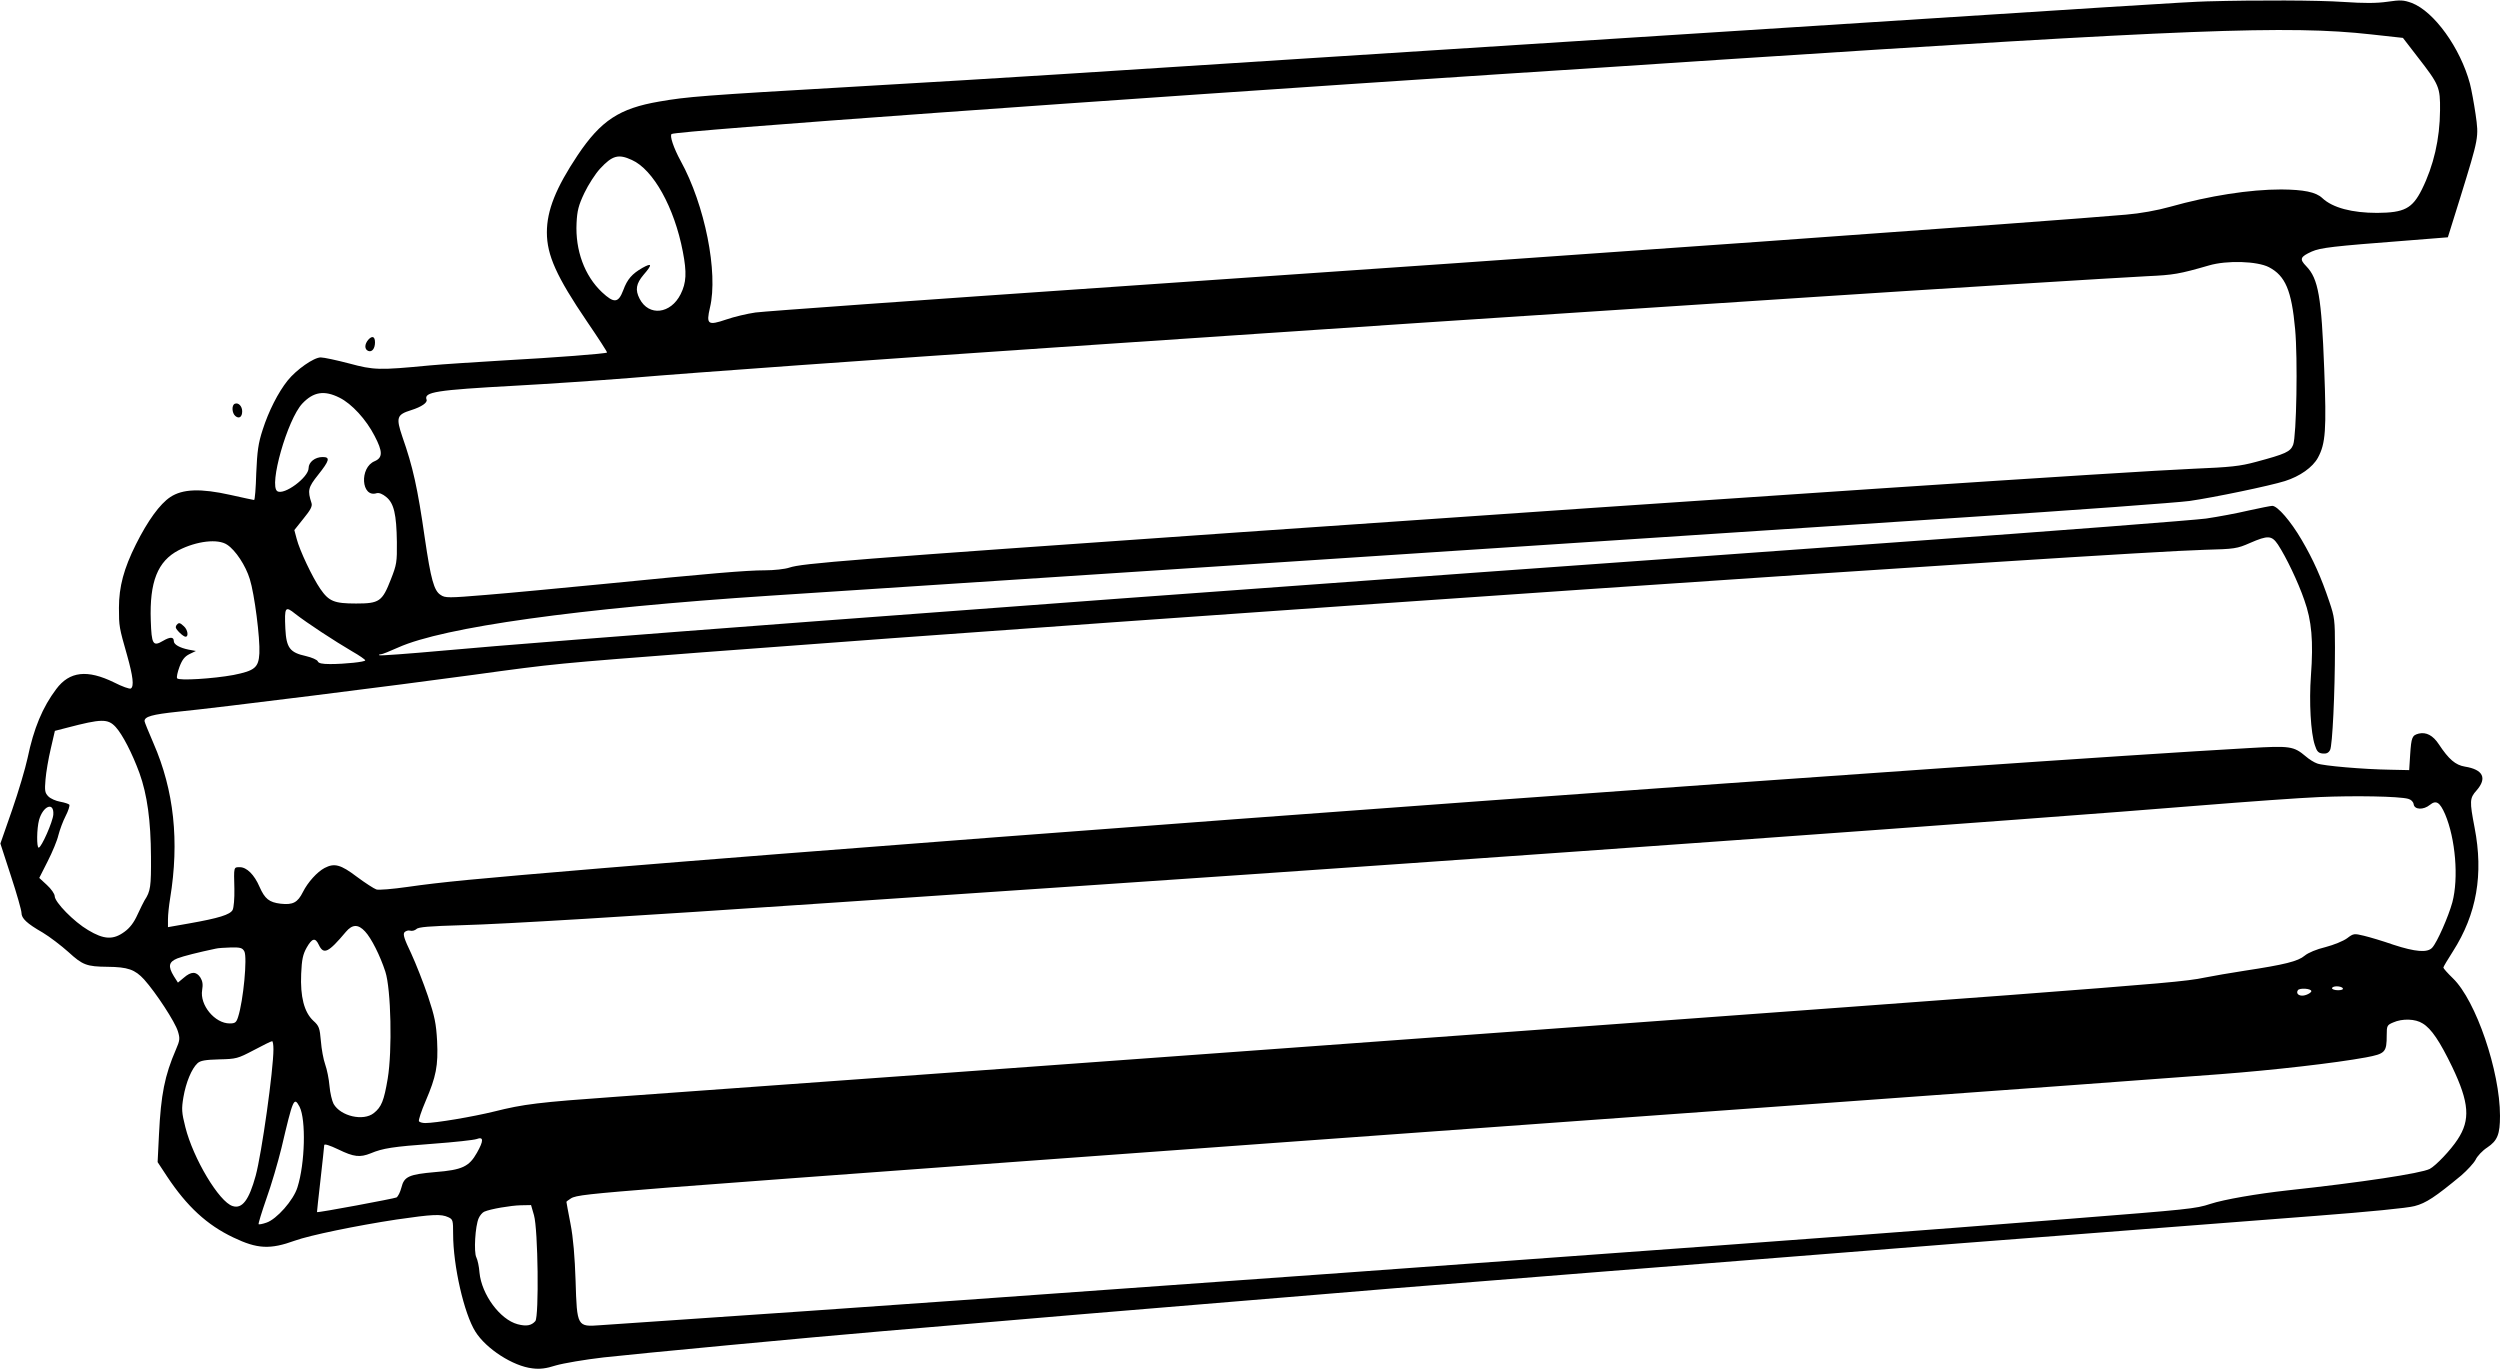 <?xml version="1.0" standalone="no"?>
<!DOCTYPE svg PUBLIC "-//W3C//DTD SVG 20010904//EN"
 "http://www.w3.org/TR/2001/REC-SVG-20010904/DTD/svg10.dtd">
<svg version="1.0" xmlns="http://www.w3.org/2000/svg"
 width="1280pt" height="701pt" viewBox="0 0 1280 701"
 preserveAspectRatio="xMidYMid meet">
<g transform="translate(0,701) scale(0.1,-0.1)"
fill="#000000" stroke="none">
<path d="M11300 7003 c-107 -3 -402 -22 -2595 -163 -682 -44 -1595 -102 -2030
-130 -434 -28 -995 -64 -1245 -80 -250 -16 -727 -45 -1060 -64 -778 -45 -851
-51 -995 -76 -204 -35 -298 -97 -417 -274 -112 -168 -158 -283 -158 -396 0
-116 49 -226 206 -457 58 -85 104 -156 102 -158 -7 -6 -268 -26 -523 -40 -148
-9 -322 -20 -385 -26 -260 -25 -286 -24 -412 10 -65 17 -130 31 -146 31 -35 0
-124 -62 -169 -118 -49 -61 -98 -158 -128 -252 -23 -70 -28 -110 -33 -222 -2
-76 -7 -138 -11 -138 -3 0 -58 12 -121 26 -152 34 -245 31 -308 -11 -53 -35
-115 -120 -176 -242 -62 -124 -87 -217 -87 -325 0 -96 1 -100 42 -244 30 -107
36 -158 19 -169 -6 -4 -45 10 -86 31 -137 67 -228 57 -296 -34 -70 -93 -115
-200 -147 -354 -11 -51 -46 -170 -79 -265 l-60 -172 54 -166 c30 -91 54 -176
54 -189 0 -28 27 -54 109 -101 35 -21 94 -66 132 -100 72 -66 93 -74 199 -75
105 -1 141 -14 188 -65 60 -67 159 -218 173 -266 11 -36 10 -46 -10 -92 -58
-134 -77 -231 -87 -435 l-7 -142 48 -73 c102 -154 205 -249 340 -313 123 -59
188 -62 315 -16 74 27 316 77 520 108 186 27 228 29 265 12 24 -11 25 -16 25
-86 0 -163 56 -408 114 -500 55 -88 193 -177 292 -188 38 -5 70 -1 120 15 38
11 148 30 244 41 169 19 1058 103 1425 134 671 58 1413 120 1780 150 237 20
621 51 855 71 234 19 713 57 1065 85 352 28 892 71 1200 95 308 25 884 70
1280 100 396 31 920 71 1165 90 261 20 469 40 503 50 58 15 105 46 239 157 31
27 64 63 73 80 8 18 35 47 60 63 52 35 65 67 65 162 0 228 -123 590 -241 704
-27 26 -49 51 -49 55 0 4 22 41 49 83 122 191 157 395 111 633 -26 136 -26
151 10 191 55 63 34 107 -60 122 -48 8 -82 37 -133 114 -30 46 -65 64 -103 55
-34 -9 -38 -18 -44 -108 l-5 -79 -95 2 c-138 2 -346 20 -376 32 -15 5 -41 21
-58 36 -63 53 -80 55 -290 43 -1285 -73 -6351 -443 -8431 -615 -669 -56 -823
-71 -998 -96 -77 -11 -149 -17 -160 -13 -12 4 -57 33 -100 65 -83 63 -115 71
-165 45 -38 -20 -86 -73 -111 -123 -27 -54 -51 -67 -114 -60 -59 7 -81 25
-108 86 -27 63 -66 101 -101 101 -32 0 -31 3 -28 -111 1 -49 -3 -96 -9 -108
-13 -24 -70 -42 -223 -69 l-108 -19 0 41 c0 22 5 70 11 106 48 293 20 553 -85
794 -25 58 -46 109 -46 114 0 23 38 34 171 48 204 20 1135 137 1514 189 422
58 418 57 1170 115 2271 173 7240 513 7693 525 154 4 166 6 232 35 92 40 111
39 143 -8 42 -64 103 -191 135 -284 38 -106 47 -211 34 -387 -10 -135 -1 -294
20 -356 10 -32 18 -41 40 -43 19 -2 30 3 38 18 12 22 25 292 25 525 0 139 -2
156 -29 235 -42 125 -82 214 -141 315 -56 96 -124 175 -151 175 -8 0 -63 -11
-122 -24 -59 -14 -156 -32 -217 -41 -60 -8 -765 -63 -1565 -120 -800 -58
-1768 -128 -2150 -155 -2561 -185 -4813 -355 -5309 -401 -178 -16 -326 -27
-329 -24 -3 3 0 5 8 5 7 0 47 16 89 35 232 104 926 201 1902 265 255 17 1492
98 2749 180 1257 83 2764 182 3350 220 586 38 1112 77 1170 85 126 18 413 78
489 102 76 24 142 70 169 120 39 72 44 142 32 453 -14 371 -30 463 -92 527
-36 37 -31 48 28 75 46 20 106 27 483 56 l214 17 64 205 c95 308 95 306 78
425 -8 55 -21 126 -29 157 -49 182 -183 369 -298 413 -42 15 -57 16 -125 6
-56 -8 -119 -8 -223 -1 -133 9 -440 10 -700 3z m839 -169 l164 -18 74 -96
c112 -144 117 -156 116 -275 -1 -147 -33 -284 -93 -405 -49 -98 -90 -119 -229
-120 -128 0 -228 26 -281 76 -33 31 -95 43 -210 44 -162 0 -367 -32 -570 -89
-64 -18 -152 -34 -225 -40 -387 -34 -2851 -210 -5190 -370 -962 -66 -1785
-125 -1827 -131 -42 -6 -110 -22 -150 -36 -94 -32 -103 -25 -83 61 43 179 -26
526 -150 751 -36 66 -58 131 -46 138 24 16 2205 173 4236 306 253 16 768 50
1145 75 2387 156 2898 176 3319 129z m-8904 -643 c110 -49 218 -244 261 -469
21 -108 18 -160 -11 -218 -51 -102 -163 -115 -210 -24 -24 46 -18 78 20 123
46 53 44 63 -5 36 -54 -31 -78 -58 -99 -115 -25 -66 -47 -68 -109 -10 -89 84
-137 214 -130 354 3 63 10 91 40 154 20 42 56 98 80 124 63 68 94 77 163 45z
m8382 -549 c84 -44 116 -119 134 -317 14 -149 7 -547 -10 -592 -14 -36 -38
-47 -191 -88 -81 -22 -129 -27 -320 -35 -328 -14 -2299 -145 -4880 -325 -2017
-141 -2242 -159 -2308 -181 -23 -8 -80 -14 -125 -14 -96 0 -283 -16 -827 -70
-217 -21 -488 -47 -602 -56 -193 -16 -209 -16 -232 0 -34 21 -50 80 -81 291
-37 258 -61 365 -115 519 -33 98 -29 113 45 136 54 17 85 39 79 54 -15 39 49
49 451 71 165 9 432 27 594 40 329 28 1254 94 2156 155 330 22 863 58 1185 80
322 22 999 67 1505 100 506 33 1055 69 1220 80 560 37 1559 99 1700 106 133 6
163 11 315 55 92 27 247 22 307 -9z m-9879 -668 c63 -31 137 -112 180 -196 42
-80 42 -111 1 -129 -80 -32 -70 -190 10 -164 12 3 30 -4 49 -20 39 -32 52 -88
54 -230 1 -103 -1 -116 -31 -192 -44 -113 -59 -123 -178 -123 -112 0 -139 11
-183 75 -40 58 -106 197 -121 256 l-12 45 47 59 c36 44 46 63 41 79 -21 65
-18 80 34 145 58 73 63 91 23 91 -39 0 -72 -26 -72 -57 0 -47 -125 -140 -160
-118 -45 28 51 367 128 449 57 60 112 69 190 30z m-575 -753 c43 -28 95 -107
116 -176 24 -76 53 -303 49 -380 -4 -73 -23 -89 -133 -111 -103 -19 -280 -30
-288 -17 -4 5 2 32 12 59 14 37 27 53 51 65 l33 16 -38 7 c-44 9 -75 26 -75
43 0 23 -19 23 -55 2 -52 -31 -59 -18 -63 103 -7 199 35 305 143 361 92 47
201 60 248 28z m482 -447 c50 -33 120 -77 158 -99 37 -21 67 -42 67 -46 0 -8
-104 -19 -180 -19 -41 0 -59 4 -63 14 -3 8 -31 20 -61 27 -82 18 -100 42 -105
140 -5 112 -1 118 51 76 24 -19 84 -61 133 -93z m-1053 -486 c35 -38 85 -135
122 -236 40 -111 58 -245 59 -427 1 -154 -2 -178 -33 -225 -5 -8 -21 -41 -36
-73 -18 -40 -39 -68 -67 -88 -57 -42 -105 -40 -186 9 -72 42 -171 143 -171
174 0 11 -18 37 -40 57 l-39 36 43 85 c24 47 49 107 55 134 7 27 23 71 37 98
14 27 22 53 19 58 -3 4 -24 11 -46 15 -23 4 -50 16 -61 27 -18 18 -20 29 -15
87 3 37 15 108 27 158 l21 91 62 16 c176 46 209 47 249 4z m11738 -368 c15 -4
26 -15 28 -28 4 -28 50 -30 83 -3 32 26 51 14 78 -48 53 -125 70 -326 37 -451
-20 -73 -78 -205 -103 -232 -24 -27 -86 -22 -199 15 -54 19 -122 39 -151 46
-50 12 -53 12 -86 -13 -19 -14 -68 -34 -110 -45 -46 -11 -89 -29 -107 -44 -34
-29 -103 -46 -307 -77 -72 -11 -164 -27 -204 -35 -87 -19 -231 -31 -1004 -90
-630 -47 -755 -56 -2515 -185 -602 -44 -1219 -89 -1370 -100 -310 -23 -2710
-197 -3240 -235 -407 -29 -478 -38 -630 -76 -110 -27 -299 -59 -353 -59 -14 0
-28 4 -32 9 -3 6 12 52 34 103 54 126 65 181 59 308 -5 89 -12 125 -47 230
-23 68 -62 167 -86 219 -35 73 -43 97 -34 108 7 7 20 11 29 8 10 -3 24 1 32 8
10 11 66 15 233 20 221 6 834 43 1925 117 322 22 920 62 1330 90 1967 133
4833 339 5645 406 237 19 511 39 610 43 180 8 408 4 455 -9z m-12057 -80 c-2
-36 -61 -170 -75 -170 -11 0 -10 98 2 142 21 73 77 94 73 28z m1596 -599 c32
-34 77 -123 104 -206 29 -89 36 -405 12 -548 -19 -113 -32 -145 -71 -176 -54
-43 -170 -16 -206 47 -8 15 -18 56 -21 92 -3 36 -13 85 -22 110 -9 25 -19 79
-22 119 -6 68 -9 78 -39 105 -47 44 -67 123 -62 240 3 73 9 100 28 134 28 49
44 53 62 15 25 -53 49 -41 139 66 33 39 63 40 98 2z m-618 -102 c16 -30 -5
-253 -32 -336 -9 -28 -15 -33 -43 -33 -76 0 -154 94 -141 171 5 29 2 46 -9 64
-21 32 -47 32 -85 -1 l-30 -25 -21 33 c-31 51 -26 73 18 91 31 12 107 31 197
50 11 3 46 5 77 6 49 1 59 -2 69 -20z m10744 -189 c4 -6 -7 -10 -24 -10 -17 0
-31 5 -31 10 0 6 11 10 24 10 14 0 28 -4 31 -10z m-161 -15 c0 -5 -12 -14 -27
-19 -30 -11 -55 4 -42 24 8 13 70 9 69 -5z m570 -165 c45 -27 88 -92 151 -222
88 -184 94 -272 28 -372 -35 -54 -112 -135 -143 -151 -46 -23 -351 -69 -730
-110 -153 -17 -323 -46 -393 -69 -75 -25 -110 -28 -717 -76 -212 -17 -470 -37
-575 -45 -902 -71 -5355 -393 -6425 -464 -245 -17 -482 -33 -526 -36 -119 -9
-120 -8 -127 227 -4 122 -12 220 -26 292 -12 61 -21 111 -21 113 0 1 10 9 23
17 24 16 87 23 502 56 422 33 2688 199 4505 330 234 17 607 44 830 60 223 16
596 43 830 60 650 47 1475 107 1775 130 276 21 590 57 748 86 100 19 107 26
107 115 0 47 2 51 33 64 47 21 114 19 151 -5z m-11004 -132 c0 -106 -60 -534
-91 -648 -34 -124 -69 -171 -118 -155 -69 21 -202 244 -242 404 -19 75 -20 93
-10 153 13 76 42 146 72 174 15 14 40 18 111 20 88 2 95 4 177 47 47 25 89 46
94 46 4 1 7 -18 7 -41z m134 -295 c33 -66 28 -289 -11 -412 -20 -66 -107 -164
-159 -181 -20 -7 -37 -10 -40 -8 -2 3 16 62 40 131 25 69 59 186 77 259 60
255 64 265 93 211z m908 -235 c-40 -71 -75 -88 -213 -99 -137 -12 -160 -23
-174 -80 -6 -23 -17 -45 -25 -50 -13 -6 -402 -79 -407 -75 0 0 7 75 18 166 10
91 19 170 19 177 0 8 28 -1 72 -22 80 -39 111 -42 166 -20 62 26 113 34 319
49 109 8 209 19 223 24 37 14 37 -8 2 -70z m292 -320 c21 -73 26 -518 7 -542
-20 -23 -46 -28 -91 -16 -90 24 -184 152 -195 264 -2 31 -10 66 -16 78 -14 26
-6 162 12 201 6 14 19 29 28 33 31 14 137 32 188 33 l52 1 15 -52z"/>
<path d="M907 3813 c-4 -3 -7 -10 -7 -15 0 -11 38 -48 50 -48 17 0 11 36 -8
53 -20 19 -26 20 -35 10z"/>
<path d="M1886 5271 c-20 -23 -21 -50 0 -58 19 -7 34 13 34 44 0 30 -14 36
-34 14z"/>
<path d="M1203 4943 c-18 -6 -16 -48 2 -63 19 -16 35 -5 35 24 0 26 -19 46
-37 39z"/>
</g>
</svg>
